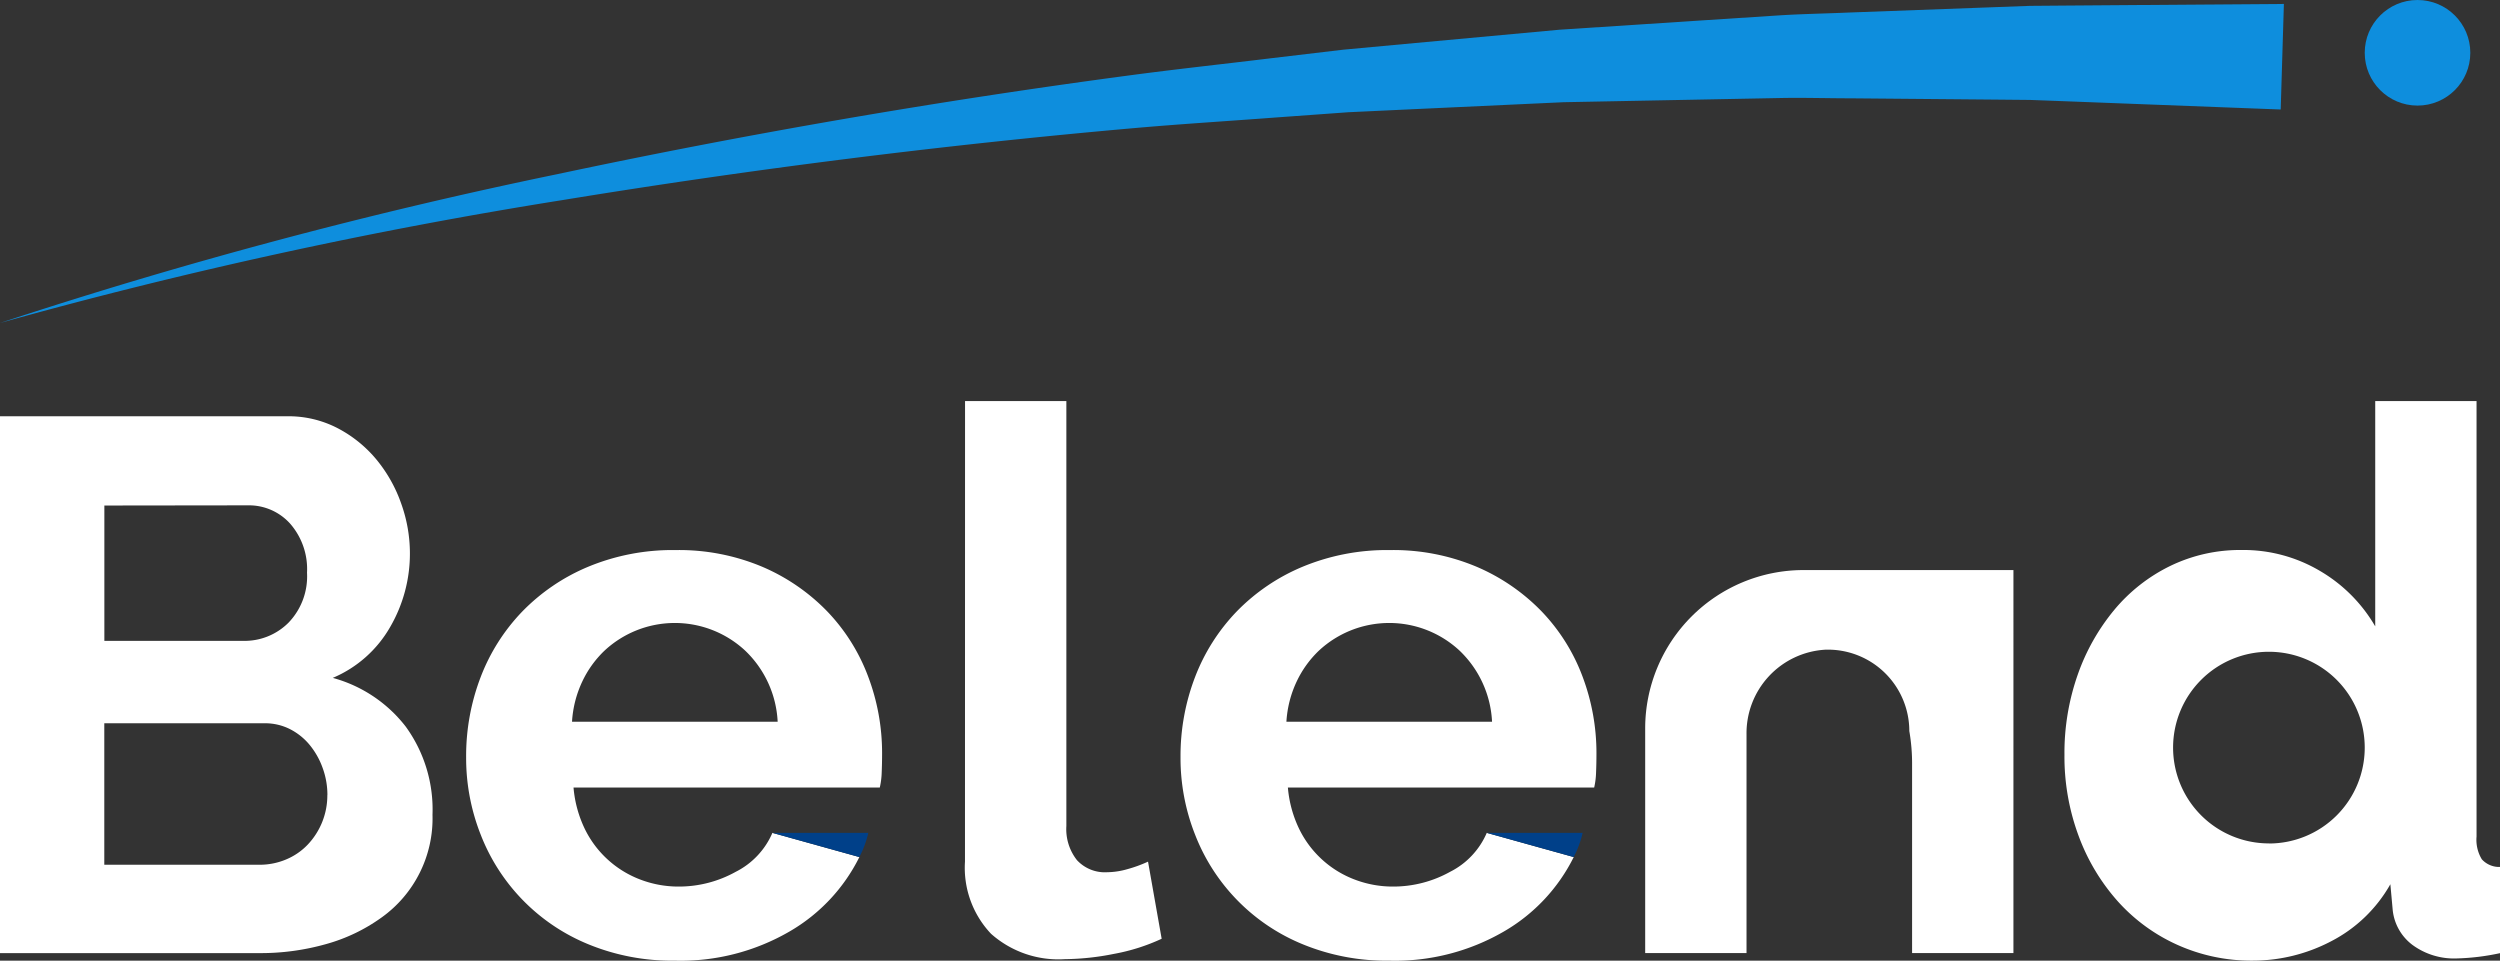 <svg xmlns="http://www.w3.org/2000/svg" id="belend_logo" width="110" height="42.269" data-name="belend logo" viewBox="0 0 110 42.269">
    <rect x="0" y="0" width="110" height="42.269" fill="#333333" stroke="none"/>
    <defs>
        <style>
            .cls-1{fill:#fff}.cls-2{fill:#004089}.cls-3{fill:#0e8edd}
        </style>
    </defs>
    <path id="Path_3" d="M379.094 386.1a5.359 5.359 0 0 1-2.245 4.524 7.7 7.7 0 0 1-2.428 1.164 10.563 10.563 0 0 1-2.945.4h-11.412v-23.621h12.642a4.668 4.668 0 0 1 2.229.532 5.549 5.549 0 0 1 1.7 1.381 6.315 6.315 0 0 1 1.082 1.929 6.494 6.494 0 0 1 .383 2.179 6.428 6.428 0 0 1-.865 3.244 5.267 5.267 0 0 1-2.529 2.246 6.072 6.072 0 0 1 3.211 2.145 6.206 6.206 0 0 1 1.177 3.877zm-14.438-13.606v5.955h6.121a2.729 2.729 0 0 0 1.981-.8 2.935 2.935 0 0 0 .815-2.2 3.037 3.037 0 0 0-.748-2.163 2.434 2.434 0 0 0-1.847-.8zm9.814 12.741a3.457 3.457 0 0 0-.217-1.214 3.376 3.376 0 0 0-.582-1.015 2.719 2.719 0 0 0-.865-.682 2.42 2.42 0 0 0-1.1-.249h-7.053v6.225h6.82a2.992 2.992 0 0 0 1.181-.234 2.8 2.8 0 0 0 .947-.649 3.151 3.151 0 0 0 .866-2.179z" class="cls-1" data-name="Path 3" transform="translate(-360.064 -350.251)"/>
    <path id="Path_4" d="M398.927 395.153a9.674 9.674 0 0 1-3.793-.716 8.553 8.553 0 0 1-4.741-4.807 9.178 9.178 0 0 1-.649-3.427 9.7 9.7 0 0 1 .632-3.509 8.564 8.564 0 0 1 1.83-2.895 8.735 8.735 0 0 1 2.911-1.979 9.69 9.69 0 0 1 3.842-.733 9.453 9.453 0 0 1 3.81.733 8.773 8.773 0 0 1 2.861 1.963 8.36 8.36 0 0 1 1.8 2.862 9.521 9.521 0 0 1 .616 3.393c0 .289-.006.565-.017.831a3.431 3.431 0 0 1-.084.665h-13.476a5.19 5.19 0 0 0 .5 1.83 4.481 4.481 0 0 0 2.462 2.229 4.694 4.694 0 0 0 1.663.3 5.142 5.142 0 0 0 2.512-.649 3.439 3.439 0 0 0 1.614-1.714l3.826 1.065a7.775 7.775 0 0 1-3.077 3.277 9.54 9.54 0 0 1-5.042 1.281zm4.524-10.513a4.635 4.635 0 0 0-1.446-3.144 4.544 4.544 0 0 0-6.172.016 4.567 4.567 0 0 0-.981 1.364 4.809 4.809 0 0 0-.449 1.764z" class="cls-1" data-name="Path 4" transform="translate(-369.234 -352.884)"/>
    <path id="Path_5" d="M421.509 367.6h4.458v18.7a2.2 2.2 0 0 0 .466 1.5 1.671 1.671 0 0 0 1.331.532 3.344 3.344 0 0 0 .881-.133 5.881 5.881 0 0 0 .915-.333l.6 3.393a8.607 8.607 0 0 1-2.1.666 11.46 11.46 0 0 1-2.162.232 4.462 4.462 0 0 1-3.244-1.115 4.223 4.223 0 0 1-1.148-3.177z" class="cls-1" data-name="Path 5" transform="translate(-379.047 -349.954)"/>
    <path id="Path_6" d="M444.411 395.153a9.671 9.671 0 0 1-3.793-.716 8.548 8.548 0 0 1-4.741-4.807 9.163 9.163 0 0 1-.649-3.427 9.7 9.7 0 0 1 .632-3.509 8.574 8.574 0 0 1 1.83-2.895 8.736 8.736 0 0 1 2.911-1.979 9.69 9.69 0 0 1 3.842-.733 9.451 9.451 0 0 1 3.81.733 8.774 8.774 0 0 1 2.861 1.963 8.362 8.362 0 0 1 1.8 2.862 9.537 9.537 0 0 1 .615 3.393c0 .289-.006.565-.017.831a3.388 3.388 0 0 1-.083.665h-13.477a5.191 5.191 0 0 0 .5 1.83 4.477 4.477 0 0 0 2.462 2.229 4.7 4.7 0 0 0 1.663.3 5.14 5.14 0 0 0 2.512-.649 3.439 3.439 0 0 0 1.614-1.714l3.826 1.065a7.775 7.775 0 0 1-3.077 3.277 9.537 9.537 0 0 1-5.041 1.281zm4.524-10.513a4.632 4.632 0 0 0-1.446-3.144 4.544 4.544 0 0 0-6.172.016 4.58 4.58 0 0 0-.981 1.364 4.812 4.812 0 0 0-.449 1.764z" class="cls-1" data-name="Path 6" transform="translate(-383.285 -352.884)"/>
    <path id="Path_7" d="M464.813 385.329v9.884h4.459v-9.62a3.681 3.681 0 0 1 3.471-3.73 3.582 3.582 0 0 1 3.692 3.58 8.455 8.455 0 0 1 .122 1.506v8.262h4.459V378.36h-9.233a6.969 6.969 0 0 0-6.97 6.969z" class="cls-1" data-name="Path 7" transform="translate(-392.425 -353.277)"/>
    <path id="Path_8" d="M509.874 387.764a1.65 1.65 0 0 1-.233-1V367.6h-4.458v9.914a6.744 6.744 0 0 0-2.412-2.428 6.615 6.615 0 0 0-3.477-.932 7.035 7.035 0 0 0-3.127.7 7.447 7.447 0 0 0-2.462 1.93 9.268 9.268 0 0 0-1.614 2.861 10.4 10.4 0 0 0-.582 3.526 10.019 10.019 0 0 0 .616 3.543 9 9 0 0 0 1.713 2.878 7.835 7.835 0 0 0 2.628 1.93 7.924 7.924 0 0 0 3.327.7 7.428 7.428 0 0 0 3.444-.849 6.32 6.32 0 0 0 2.612-2.512l.1 1.1a2.2 2.2 0 0 0 .865 1.564 3.093 3.093 0 0 0 1.963.6 10.143 10.143 0 0 0 1.9-.233V388.1a1.033 1.033 0 0 1-.803-.336zm-9.369-.7a4.216 4.216 0 1 1 4.216-4.215 4.215 4.215 0 0 1-4.221 4.219z" class="cls-1" data-name="Path 8" transform="translate(-400.673 -349.954)"/>
    <path id="Path_9" d="M409.243 395.092h4.22a4.539 4.539 0 0 1-.394 1.065z" class="cls-2" data-name="Path 9" transform="translate(-375.257 -358.446)"/>
    <path id="Path_10" d="M454.726 395.092h4.22a4.578 4.578 0 0 1-.394 1.065z" class="cls-2" data-name="Path 10" transform="translate(-389.309 -358.446)"/>
    <path id="Path_11" d="M360.064 356.352A221.616 221.616 0 0 1 384.6 349.8q12.438-2.645 25.075-4.332c2.1-.282 4.214-.509 6.322-.766l3.164-.375 3.171-.294 6.347-.585 6.361-.416 3.182-.207c1.061-.071 2.124-.087 3.186-.133l6.376-.235 1.595-.059 1.6-.013 3.191-.024 6.385-.047-.14 4.644-6.3-.241-3.153-.121-1.577-.059-1.577-.015-6.312-.056c-1.052 0-2.106-.035-3.157-.012l-3.157.061-6.316.122-6.312.293-3.158.148-3.153.228c-2.1.159-4.206.288-6.306.473q-12.6 1.114-25.113 3.163a221.15 221.15 0 0 0-24.76 5.41z" class="cls-3" data-name="Path 11" transform="translate(-360.064 -342.14)"/>
    <circle id="Ellipse_1" cx="2.323" cy="2.323" r="2.323" class="cls-3" data-name="Ellipse 1" transform="translate(104.048)"/>
</svg>
